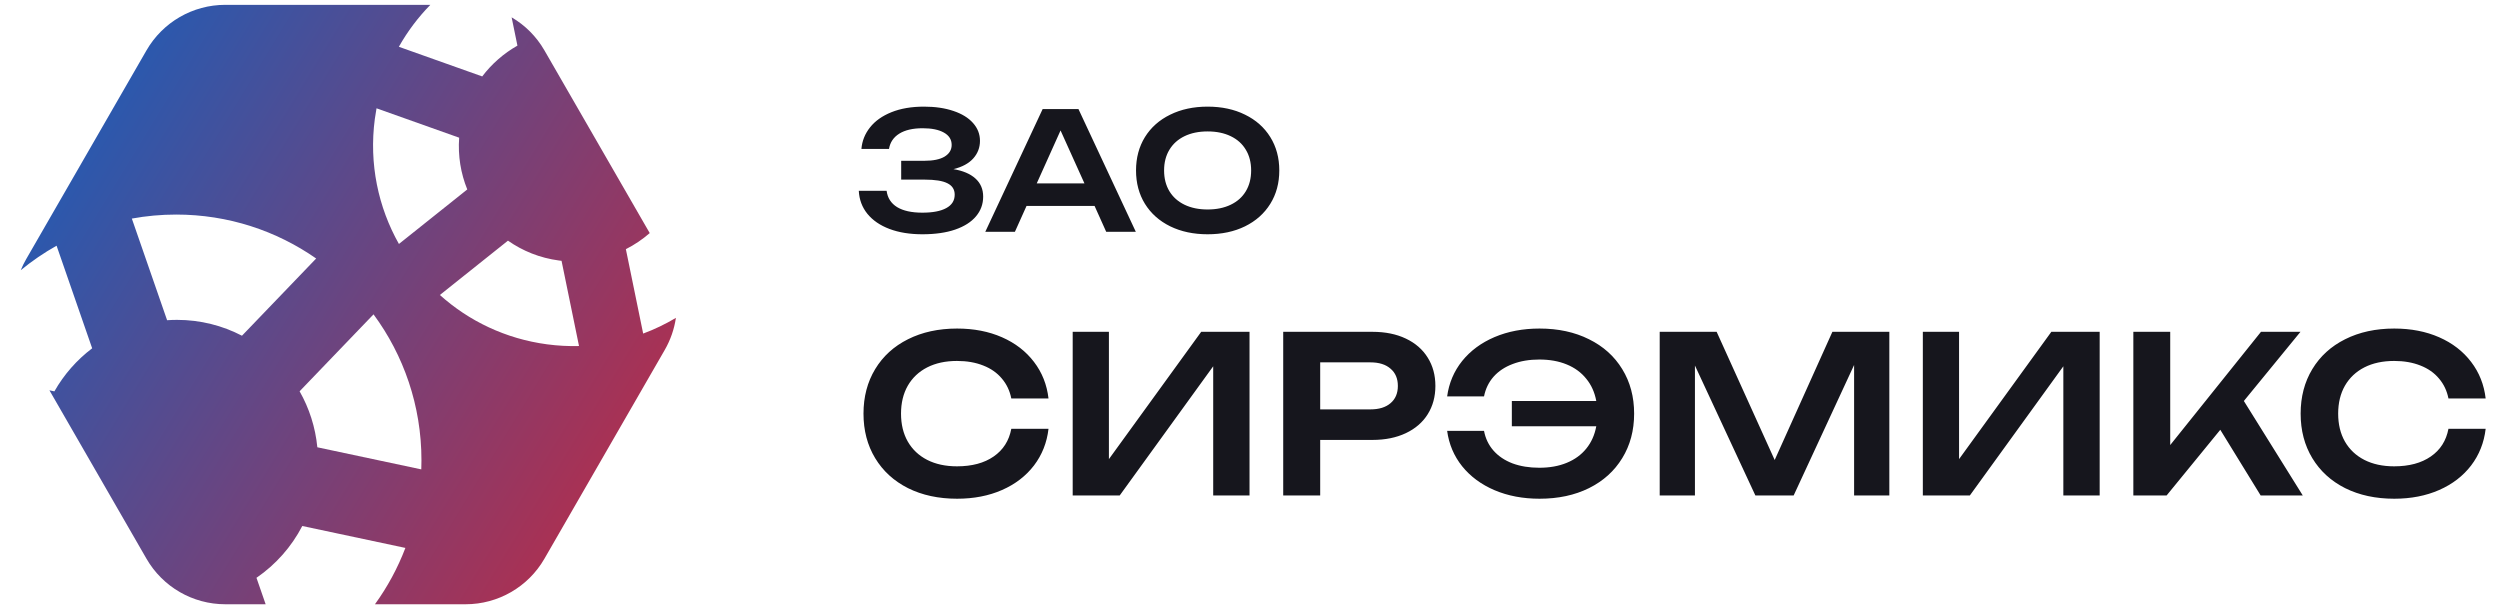 <svg width="275" height="67" viewBox="0 0 275 67" fill="none" xmlns="http://www.w3.org/2000/svg">
<path fill-rule="evenodd" clip-rule="evenodd" d="M41.418 11.913C41.346 12.299 41.284 12.69 41.231 13.084C40.577 18.027 41.608 22.805 43.882 26.836L51.4 20.838C50.688 19.083 50.361 17.146 50.508 15.146L41.418 11.913ZM43.874 5.146L53.044 8.407C54.093 7.023 55.415 5.87 56.917 5.019L56.279 1.906C57.752 2.769 59.004 4.009 59.885 5.539L71.47 25.639C70.673 26.335 69.791 26.93 68.845 27.408L70.748 36.693C72.003 36.226 73.209 35.646 74.35 34.964C74.169 36.188 73.76 37.387 73.122 38.493L59.885 61.461C58.1 64.559 54.797 66.468 51.221 66.468H41.245C42.616 64.573 43.746 62.492 44.593 60.271L33.251 57.859C32.065 60.151 30.326 62.11 28.212 63.558L29.221 66.468H24.779C21.203 66.468 17.9 64.559 16.114 61.461L5.437 42.934L5.983 43.05C7.033 41.201 8.452 39.588 10.138 38.313L6.223 27.028C4.829 27.81 3.511 28.712 2.283 29.721C2.452 29.306 2.65 28.901 2.878 28.507L16.114 5.539C17.9 2.441 21.203 0.532 24.779 0.532L47.339 0.532C45.998 1.901 44.828 3.45 43.874 5.146ZM60.18 37.876C55.62 37.27 51.571 35.307 48.386 32.448L55.876 26.472C57.489 27.605 59.39 28.377 61.477 28.654C61.575 28.667 61.673 28.679 61.77 28.69L63.692 38.063C62.536 38.094 61.363 38.033 60.18 37.876ZM46.342 51.632L34.907 49.201C34.691 46.977 34.007 44.891 32.956 43.042L41.088 34.578C44.401 39.067 46.36 44.62 46.36 50.631C46.36 50.966 46.354 51.3 46.342 51.632ZM19.38 23.602C25.104 23.602 30.412 25.388 34.779 28.434L26.617 36.929C24.478 35.816 22.048 35.186 19.471 35.186C19.105 35.186 18.741 35.199 18.381 35.224L14.502 24.043C16.084 23.753 17.714 23.602 19.38 23.602Z" fill="url(#paint0_linear_93_705)"/>
<path d="M104.881 18.606C105.925 18.78 106.729 19.122 107.293 19.632C107.863 20.142 108.148 20.808 108.148 21.63C108.148 22.452 107.884 23.175 107.356 23.799C106.834 24.423 106.069 24.909 105.061 25.257C104.059 25.599 102.859 25.77 101.461 25.77C100.087 25.77 98.881 25.575 97.843 25.185C96.811 24.795 96.001 24.24 95.413 23.52C94.831 22.8 94.516 21.957 94.468 20.991H97.528C97.63 21.771 98.014 22.368 98.68 22.782C99.352 23.19 100.279 23.394 101.461 23.394C102.601 23.394 103.477 23.226 104.089 22.89C104.707 22.554 105.016 22.062 105.016 21.414C105.016 20.844 104.752 20.427 104.224 20.163C103.702 19.893 102.865 19.758 101.713 19.758H99.13V17.688H101.659C102.655 17.688 103.408 17.532 103.918 17.22C104.428 16.902 104.683 16.476 104.683 15.942C104.683 15.354 104.398 14.901 103.828 14.583C103.264 14.265 102.487 14.106 101.497 14.106C100.417 14.106 99.559 14.304 98.923 14.7C98.287 15.096 97.909 15.657 97.789 16.383H94.756C94.828 15.507 95.143 14.718 95.701 14.016C96.259 13.308 97.045 12.75 98.059 12.342C99.073 11.934 100.267 11.73 101.641 11.73C102.871 11.73 103.951 11.889 104.881 12.207C105.811 12.519 106.528 12.96 107.032 13.53C107.542 14.1 107.797 14.754 107.797 15.492C107.797 16.23 107.551 16.875 107.059 17.427C106.573 17.973 105.847 18.366 104.881 18.606ZM124.941 25.5H121.683L120.405 22.656H112.917L111.639 25.5H108.381L114.69 12H118.632L124.941 25.5ZM116.661 14.349L114.042 20.172H119.289L116.661 14.349ZM132.838 25.77C131.29 25.77 129.919 25.479 128.725 24.897C127.531 24.309 126.604 23.484 125.944 22.422C125.29 21.36 124.963 20.136 124.963 18.75C124.963 17.364 125.29 16.14 125.944 15.078C126.604 14.016 127.531 13.194 128.725 12.612C129.919 12.024 131.29 11.73 132.838 11.73C134.392 11.73 135.763 12.024 136.951 12.612C138.145 13.194 139.072 14.016 139.732 15.078C140.392 16.14 140.722 17.364 140.722 18.75C140.722 20.136 140.392 21.36 139.732 22.422C139.072 23.484 138.145 24.309 136.951 24.897C135.763 25.479 134.392 25.77 132.838 25.77ZM132.838 23.043C133.81 23.043 134.656 22.869 135.376 22.521C136.102 22.173 136.657 21.678 137.041 21.036C137.431 20.388 137.626 19.626 137.626 18.75C137.626 17.874 137.431 17.115 137.041 16.473C136.657 15.825 136.102 15.327 135.376 14.979C134.656 14.631 133.81 14.457 132.838 14.457C131.866 14.457 131.02 14.631 130.3 14.979C129.58 15.327 129.025 15.825 128.635 16.473C128.245 17.115 128.05 17.874 128.05 18.75C128.05 19.626 128.245 20.388 128.635 21.036C129.025 21.678 129.58 22.173 130.3 22.521C131.02 22.869 131.866 23.043 132.838 23.043Z" fill="#16161D"/>
<path d="M115.336 47.168C115.16 48.688 114.628 50.032 113.74 51.2C112.852 52.36 111.68 53.26 110.224 53.9C108.768 54.54 107.12 54.86 105.28 54.86C103.24 54.86 101.44 54.472 99.88 53.696C98.328 52.912 97.124 51.812 96.268 50.396C95.412 48.98 94.984 47.348 94.984 45.5C94.984 43.652 95.412 42.02 96.268 40.604C97.124 39.188 98.328 38.092 99.88 37.316C101.44 36.532 103.24 36.14 105.28 36.14C107.12 36.14 108.768 36.46 110.224 37.1C111.68 37.74 112.852 38.644 113.74 39.812C114.628 40.972 115.16 42.312 115.336 43.832H111.244C111.076 42.984 110.728 42.252 110.2 41.636C109.68 41.012 109 40.536 108.16 40.208C107.32 39.872 106.356 39.704 105.268 39.704C104.012 39.704 102.92 39.94 101.992 40.412C101.072 40.884 100.36 41.556 99.856 42.428C99.36 43.3 99.112 44.324 99.112 45.5C99.112 46.676 99.36 47.7 99.856 48.572C100.36 49.444 101.072 50.116 101.992 50.588C102.92 51.06 104.012 51.296 105.268 51.296C106.916 51.296 108.26 50.936 109.3 50.216C110.348 49.496 110.996 48.48 111.244 47.168H115.336ZM121.98 50.504L132.132 36.5H137.448V54.5H133.452V40.292L123.168 54.5H117.996V36.5H121.98V50.504ZM150.969 36.5C152.377 36.5 153.601 36.748 154.641 37.244C155.689 37.74 156.493 38.44 157.053 39.344C157.613 40.24 157.893 41.276 157.893 42.452C157.893 43.628 157.613 44.664 157.053 45.56C156.493 46.456 155.689 47.152 154.641 47.648C153.593 48.144 152.369 48.392 150.969 48.392H145.221V54.5H141.153V36.5H150.969ZM150.753 45.032C151.697 45.032 152.433 44.804 152.961 44.348C153.497 43.892 153.765 43.26 153.765 42.452C153.765 41.644 153.497 41.012 152.961 40.556C152.433 40.092 151.697 39.86 150.753 39.86H145.221V45.032H150.753ZM169.35 36.14C171.406 36.14 173.218 36.532 174.786 37.316C176.362 38.092 177.582 39.188 178.446 40.604C179.318 42.02 179.754 43.652 179.754 45.5C179.754 47.348 179.318 48.98 178.446 50.396C177.582 51.812 176.362 52.912 174.786 53.696C173.218 54.472 171.406 54.86 169.35 54.86C167.526 54.86 165.878 54.548 164.406 53.924C162.942 53.3 161.754 52.424 160.842 51.296C159.938 50.168 159.386 48.868 159.186 47.396H163.242C163.402 48.236 163.75 48.96 164.286 49.568C164.822 50.176 165.518 50.644 166.374 50.972C167.238 51.292 168.222 51.452 169.326 51.452C170.462 51.452 171.466 51.272 172.338 50.912C173.218 50.552 173.934 50.032 174.486 49.352C175.046 48.664 175.414 47.844 175.59 46.892H166.302V44.108H175.59C175.414 43.156 175.046 42.34 174.486 41.66C173.934 40.972 173.218 40.448 172.338 40.088C171.466 39.728 170.462 39.548 169.326 39.548C168.23 39.548 167.254 39.712 166.398 40.04C165.542 40.36 164.842 40.824 164.298 41.432C163.762 42.04 163.41 42.764 163.242 43.604H159.186C159.386 42.132 159.938 40.832 160.842 39.704C161.754 38.576 162.942 37.7 164.406 37.076C165.878 36.452 167.526 36.14 169.35 36.14ZM195.215 50.6L201.563 36.5H207.827V54.5H203.951V40.148L197.303 54.5H193.091L186.443 40.208V54.5H182.567V36.5H188.831L195.215 50.6ZM215.496 50.504L225.648 36.5H230.964V54.5H226.968V40.292L216.684 54.5H211.512V36.5H215.496V50.504ZM246.824 44.108L253.304 54.5H248.672L244.232 47.276L238.328 54.5H234.668V36.5H238.724V48.956L248.708 36.5H253.052L246.824 44.108ZM273.422 47.168C273.246 48.688 272.714 50.032 271.826 51.2C270.938 52.36 269.766 53.26 268.31 53.9C266.854 54.54 265.206 54.86 263.366 54.86C261.326 54.86 259.526 54.472 257.966 53.696C256.414 52.912 255.21 51.812 254.354 50.396C253.498 48.98 253.07 47.348 253.07 45.5C253.07 43.652 253.498 42.02 254.354 40.604C255.21 39.188 256.414 38.092 257.966 37.316C259.526 36.532 261.326 36.14 263.366 36.14C265.206 36.14 266.854 36.46 268.31 37.1C269.766 37.74 270.938 38.644 271.826 39.812C272.714 40.972 273.246 42.312 273.422 43.832H269.33C269.162 42.984 268.814 42.252 268.286 41.636C267.766 41.012 267.086 40.536 266.246 40.208C265.406 39.872 264.442 39.704 263.354 39.704C262.098 39.704 261.006 39.94 260.078 40.412C259.158 40.884 258.446 41.556 257.942 42.428C257.446 43.3 257.198 44.324 257.198 45.5C257.198 46.676 257.446 47.7 257.942 48.572C258.446 49.444 259.158 50.116 260.078 50.588C261.006 51.06 262.098 51.296 263.354 51.296C265.002 51.296 266.346 50.936 267.386 50.216C268.434 49.496 269.082 48.48 269.33 47.168H273.422Z" fill="#16161D"/>
<defs>
<linearGradient id="paint0_linear_93_705" x1="-11.5" y1="6" x2="96" y2="71.5" gradientUnits="userSpaceOnUse">
<stop stop-color="#0066CC"/>
<stop offset="1" stop-color="#EC1C24"/>
</linearGradient>
</defs>
</svg>
